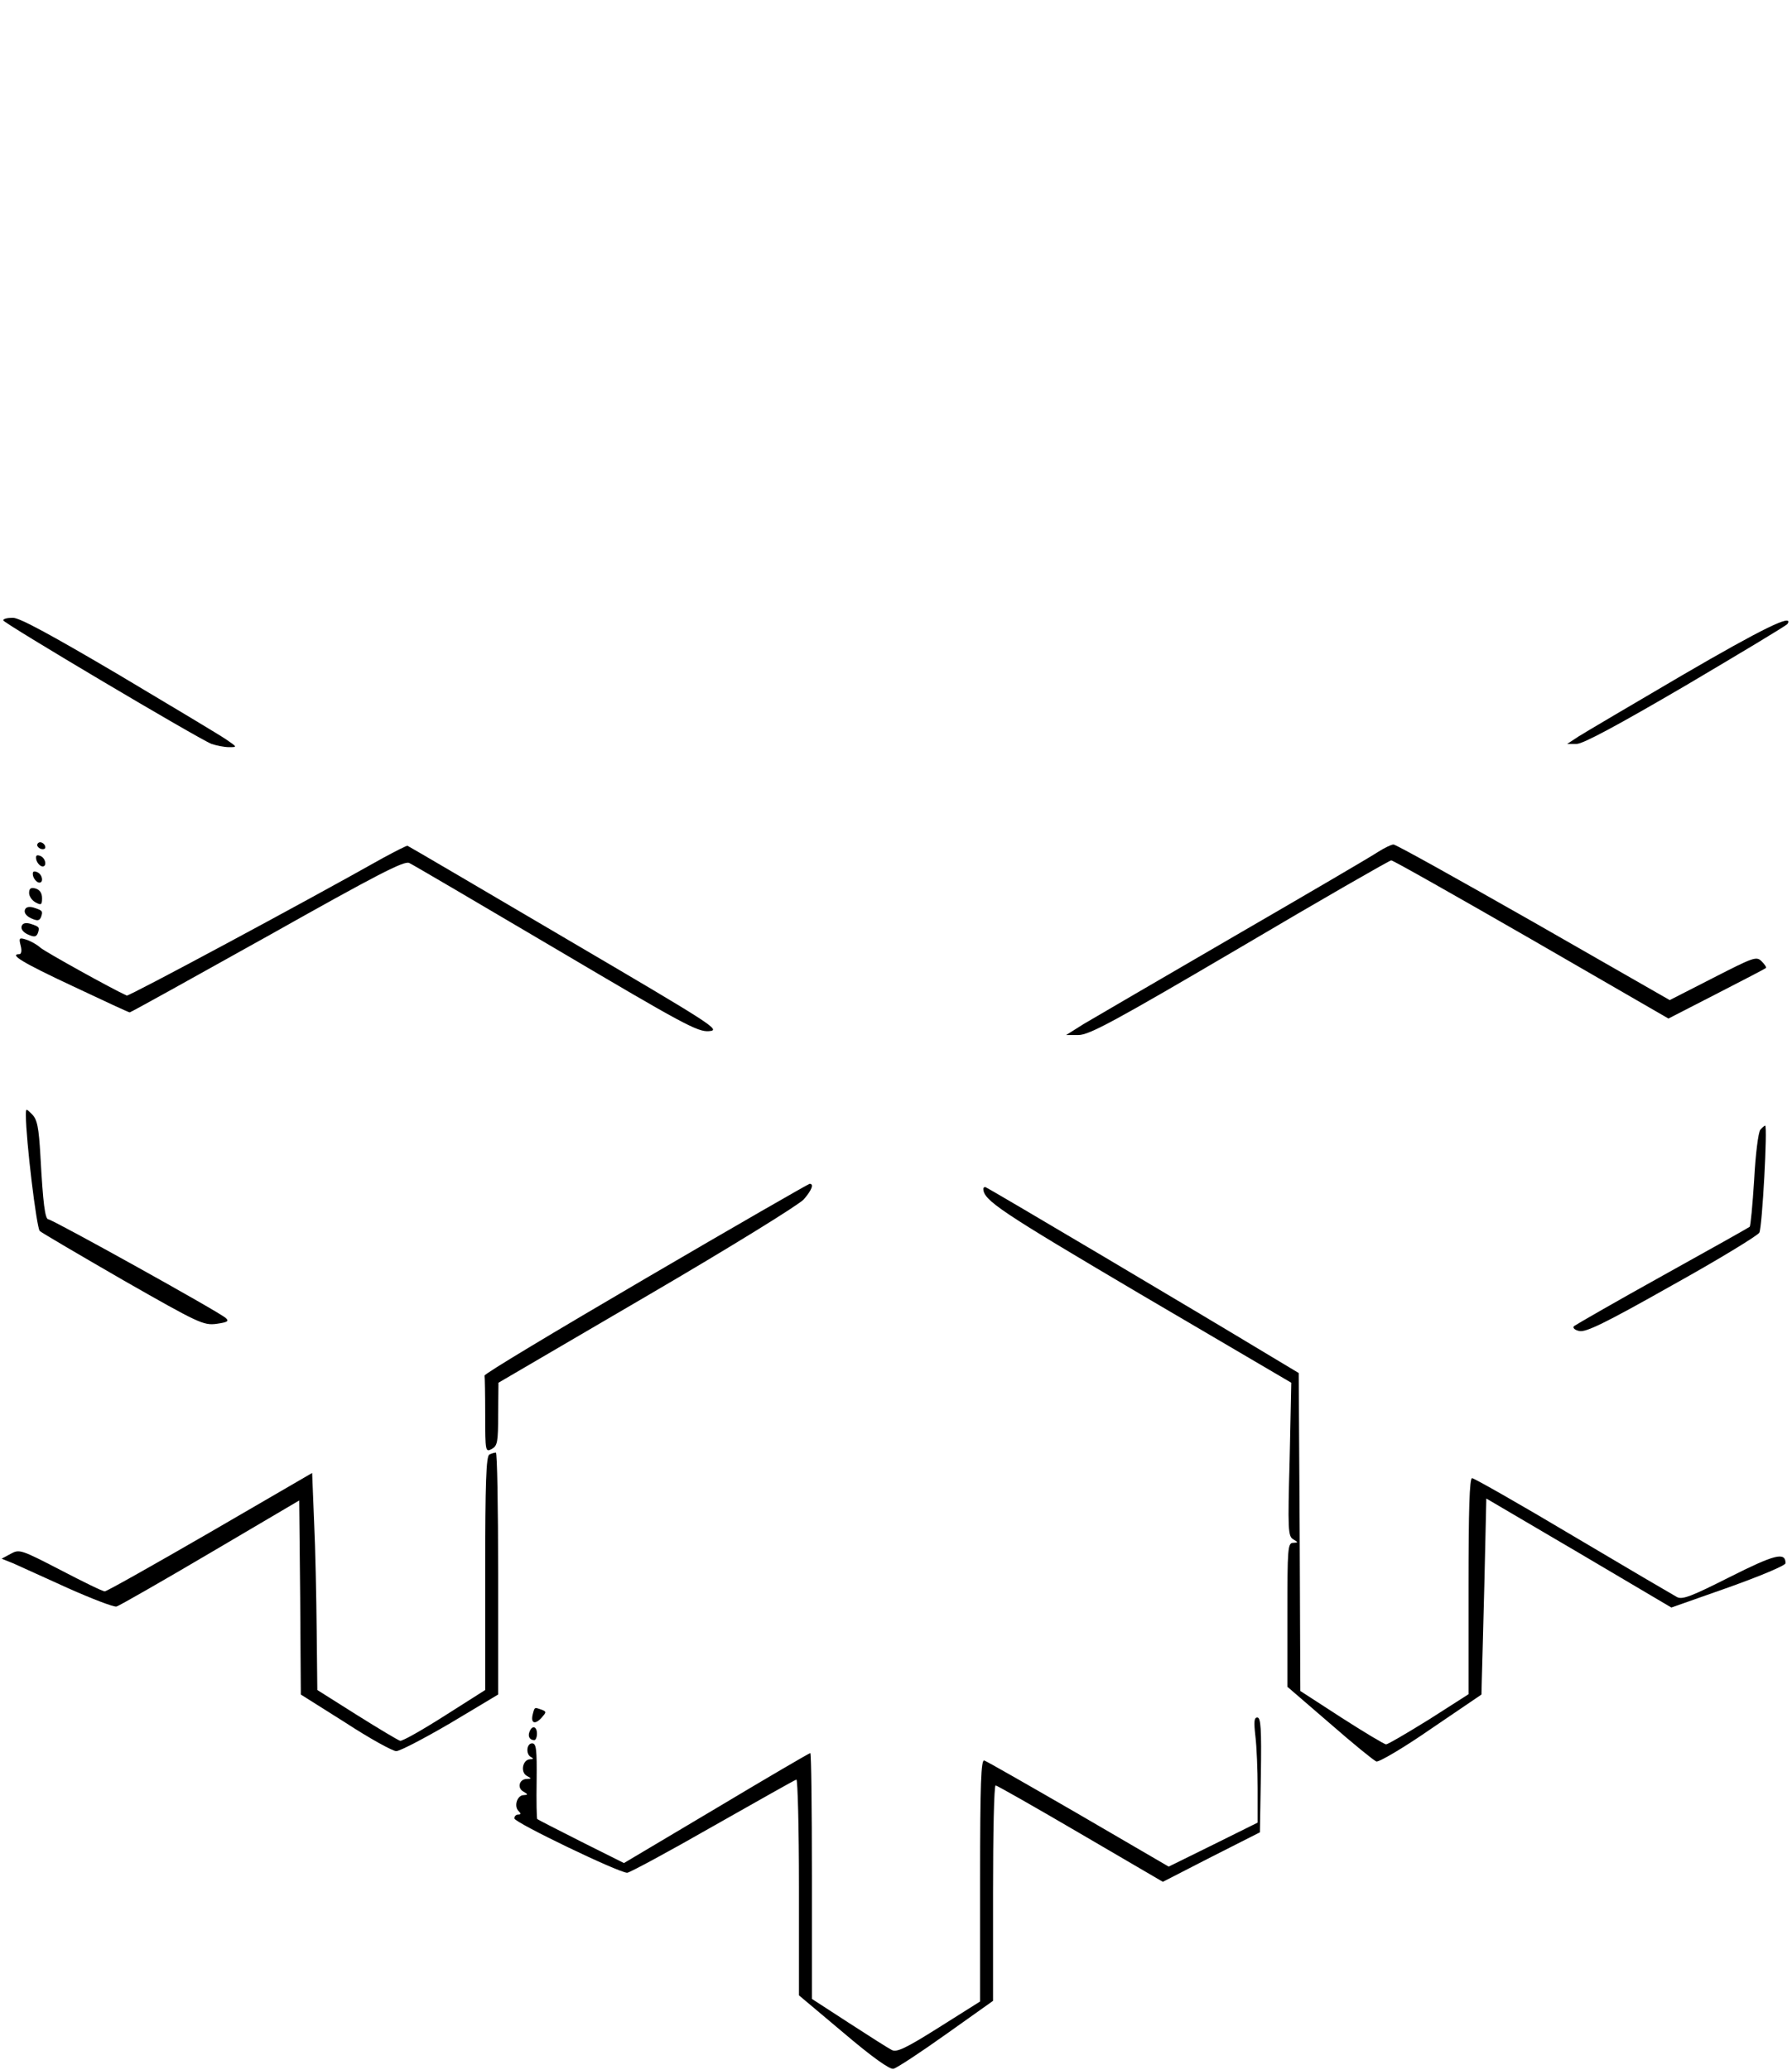 <?xml version="1.0" standalone="no"?>
<!DOCTYPE svg PUBLIC "-//W3C//DTD SVG 20010904//EN"
 "http://www.w3.org/TR/2001/REC-SVG-20010904/DTD/svg10.dtd">
<svg version="1.0" xmlns="http://www.w3.org/2000/svg"
 width="554pt" height="640pt" viewBox="0 0 554 640"
 preserveAspectRatio="xMidYMid meet">
<g transform="translate(0,640) scale(0.1,-0.1)"
fill="#000000" stroke="none">
<path d="M10 4482 c0 -8 603 -366 644 -382 15 -5 39 -10 54 -10 26 0 26 0 -9
24 -19 13 -169 103 -332 200 -207 122 -306 176 -327 176 -17 0 -30 -3 -30 -8z"/>
<path d="M5200 4312 c-157 -92 -301 -177 -320 -189 l-35 -23 29 0 c20 0 126
57 338 181 169 100 311 185 314 190 21 34 -79 -15 -326 -159z"/>
<path d="M116 3791 c-3 -5 1 -11 9 -15 8 -3 15 -1 15 4 0 13 -18 22 -24 11z"/>
<path d="M1185 3748 c-243 -137 -787 -429 -793 -426 -43 19 -252 135 -267 148
-11 10 -31 21 -44 25 -22 7 -23 5 -17 -19 4 -15 2 -26 -4 -26 -33 0 9 -26 163
-98 95 -45 175 -82 178 -82 3 0 194 106 425 235 343 193 423 234 439 227 11
-5 215 -125 454 -266 394 -233 438 -257 473 -254 38 3 14 18 -444 287 -265
156 -485 285 -488 286 -3 1 -36 -16 -75 -37z"/>
<path d="M4260 3766 c-19 -13 -219 -130 -445 -261 -225 -131 -435 -253 -465
-271 l-54 -34 38 0 c33 0 111 42 499 270 252 149 463 270 468 270 6 0 200
-110 433 -244 l424 -245 148 76 c82 42 151 78 153 80 3 2 -3 11 -13 21 -16 16
-24 13 -151 -52 l-133 -68 -421 241 c-232 132 -427 241 -433 240 -7 0 -29 -11
-48 -23z"/>
<path d="M112 3743 c2 -9 9 -18 16 -21 18 -6 15 25 -4 32 -11 4 -14 1 -12 -11z"/>
<path d="M102 3693 c2 -9 9 -18 16 -21 18 -6 15 25 -4 32 -11 4 -14 1 -12 -11z"/>
<path d="M90 3639 c0 -10 9 -23 20 -29 17 -9 20 -8 20 13 0 16 -7 26 -20 30
-15 4 -20 0 -20 -14z"/>
<path d="M77 3587 c-3 -9 4 -19 19 -26 20 -9 26 -8 31 4 6 18 5 20 -23 29 -14
4 -24 2 -27 -7z"/>
<path d="M67 3537 c-3 -9 4 -19 19 -26 20 -9 26 -8 31 4 6 18 5 20 -23 29 -14
4 -24 2 -27 -7z"/>
<path d="M80 2951 c0 -73 33 -348 43 -357 7 -6 123 -74 258 -152 233 -133 248
-140 288 -135 34 5 40 8 29 18 -17 17 -536 305 -548 305 -11 0 -17 50 -25 195
-5 90 -10 114 -26 130 -19 19 -19 19 -19 -4z"/>
<path d="M5442 2907 c-6 -7 -15 -76 -19 -155 -5 -78 -11 -143 -14 -145 -2 -2
-123 -70 -269 -151 -146 -81 -269 -152 -274 -156 -5 -5 2 -12 16 -15 20 -5 78
23 287 141 144 80 265 154 270 163 9 17 26 331 18 331 -2 0 -9 -6 -15 -13z"/>
<path d="M1995 2447 c-275 -161 -499 -295 -497 -300 1 -4 2 -59 2 -122 0 -113
1 -115 20 -105 18 10 20 21 20 108 l1 97 460 269 c262 153 470 282 484 298 25
29 32 48 18 48 -5 -1 -233 -132 -508 -293z"/>
<path d="M3040 2725 c0 -36 52 -70 487 -327 l465 -273 -5 -237 c-6 -217 -5
-238 11 -247 16 -10 16 -10 0 -11 -17 0 -18 -17 -18 -222 l0 -223 131 -113
c71 -62 136 -115 144 -118 7 -3 84 42 169 101 l156 106 1 42 c1 23 4 160 8
303 l6 261 286 -168 286 -169 176 62 c98 35 177 68 177 75 0 36 -34 27 -173
-43 -117 -59 -145 -70 -162 -62 -11 6 -156 91 -321 189 -166 99 -307 179 -313
179 -8 0 -11 -98 -11 -334 l0 -334 -122 -78 c-68 -42 -127 -77 -133 -77 -5 0
-67 37 -137 82 l-128 83 -2 491 -3 492 -85 51 c-215 130 -879 524 -884 524 -3
0 -6 -2 -6 -5z"/>
<path d="M1513 1903 c-10 -4 -13 -86 -13 -366 l0 -362 -126 -80 c-69 -44 -131
-79 -137 -77 -7 2 -67 38 -134 80 l-122 77 -2 185 c-1 102 -4 253 -8 336 l-6
150 -315 -183 c-173 -100 -320 -183 -326 -183 -7 0 -68 30 -137 66 -122 63
-127 65 -154 50 l-28 -15 35 -14 c19 -9 96 -43 170 -77 74 -33 142 -59 150
-57 8 2 139 77 290 166 l275 162 3 -300 2 -300 138 -87 c75 -49 146 -88 157
-88 11 0 86 39 168 87 l147 88 0 374 c0 206 -3 375 -7 374 -5 0 -14 -3 -20 -6z"/>
<path d="M1647 1100 c-7 -28 7 -33 27 -11 15 17 16 19 1 25 -23 8 -22 9 -28
-14z"/>
<path d="M3881 1033 c4 -32 7 -105 7 -163 l0 -105 -137 -68 -138 -68 -278 162
c-154 89 -285 164 -292 166 -10 4 -13 -69 -13 -370 l0 -375 -127 -80 c-103
-65 -131 -78 -146 -70 -10 5 -70 43 -133 84 l-114 74 0 380 c0 209 -2 380 -5
380 -3 0 -133 -76 -290 -170 l-286 -170 -132 66 c-73 37 -134 68 -136 70 -2 2
-3 55 -2 119 1 97 -1 115 -14 115 -18 0 -20 -36 -2 -43 7 -4 6 -6 -4 -6 -23
-1 -31 -39 -11 -51 16 -9 16 -9 1 -10 -24 0 -31 -28 -11 -39 15 -9 15 -10 1
-11 -20 0 -31 -34 -16 -49 8 -8 8 -11 -1 -11 -7 0 -12 -6 -12 -12 1 -13 323
-168 349 -168 7 0 126 64 264 143 138 78 254 144 259 145 4 2 8 -147 8 -332
l0 -335 138 -116 c87 -74 143 -114 154 -111 10 2 83 50 163 107 l145 103 0
333 c0 183 3 333 8 333 4 0 122 -67 262 -149 l255 -149 150 77 150 76 3 178
c2 142 0 177 -11 177 -10 0 -11 -13 -6 -57z"/>
<path d="M1637 1046 c-6 -15 1 -26 15 -26 4 0 8 9 8 20 0 23 -15 27 -23 6z"/>
</g>
</svg>
